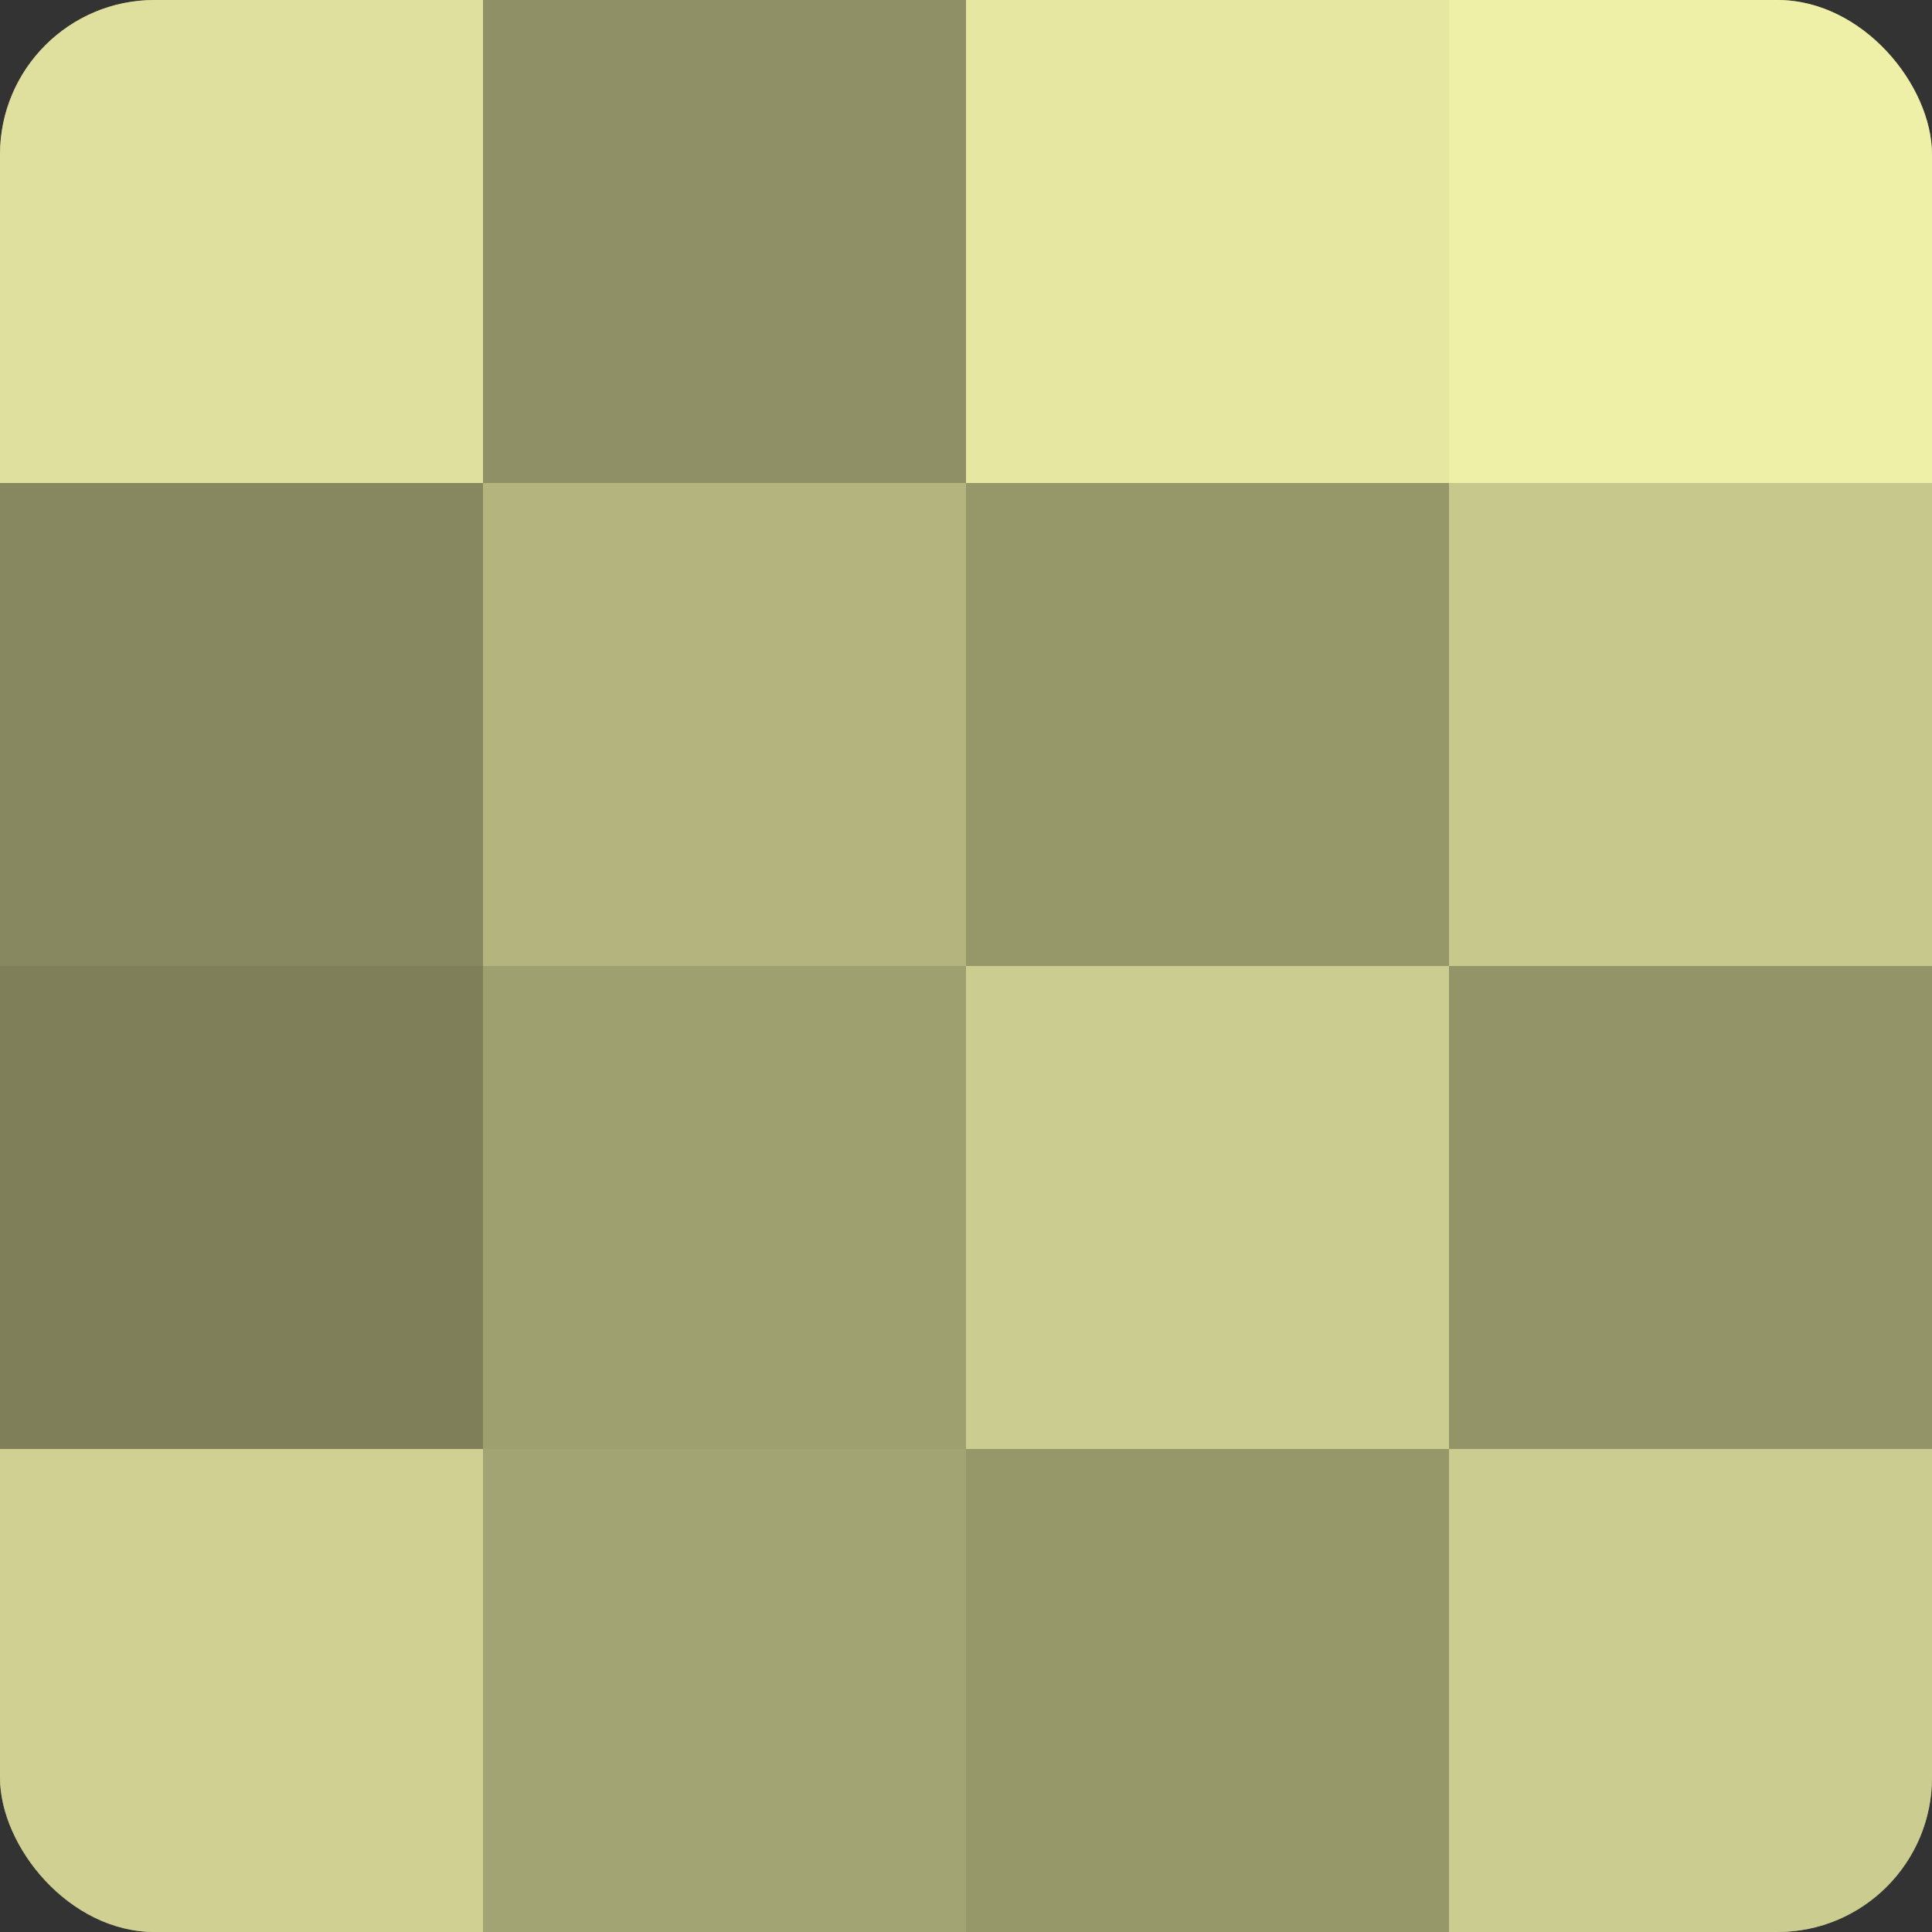 <?xml version="1.0" encoding="UTF-8"?>
<svg xmlns="http://www.w3.org/2000/svg" width="60" height="60" viewBox="0 0 100 100" preserveAspectRatio="xMidYMid meet"><rect x="0" y="0" width="100" height="100" fill="#333333" stroke="none"/><defs><clipPath id="c" width="100" height="100"><rect width="100" height="100" rx="8" ry="8"/></clipPath></defs><g clip-path="url(#c)"><rect width="100" height="100" fill="#9fa070"/><rect width="25" height="25" fill="#dfe09d"/><rect y="25" width="25" height="25" fill="#87885f"/><rect y="50" width="25" height="25" fill="#7f805a"/><rect y="75" width="25" height="25" fill="#cfd092"/><rect x="25" width="25" height="25" fill="#8f9065"/><rect x="25" y="25" width="25" height="25" fill="#b3b47e"/><rect x="25" y="50" width="25" height="25" fill="#9fa070"/><rect x="25" y="75" width="25" height="25" fill="#a3a473"/><rect x="50" width="25" height="25" fill="#e6e8a2"/><rect x="50" y="25" width="25" height="25" fill="#97986a"/><rect x="50" y="50" width="25" height="25" fill="#cbcc8f"/><rect x="50" y="75" width="25" height="25" fill="#97986a"/><rect x="75" width="25" height="25" fill="#eef0a8"/><rect x="75" y="25" width="25" height="25" fill="#c7c88c"/><rect x="75" y="50" width="25" height="25" fill="#939468"/><rect x="75" y="75" width="25" height="25" fill="#cbcc8f"/></g></svg>
